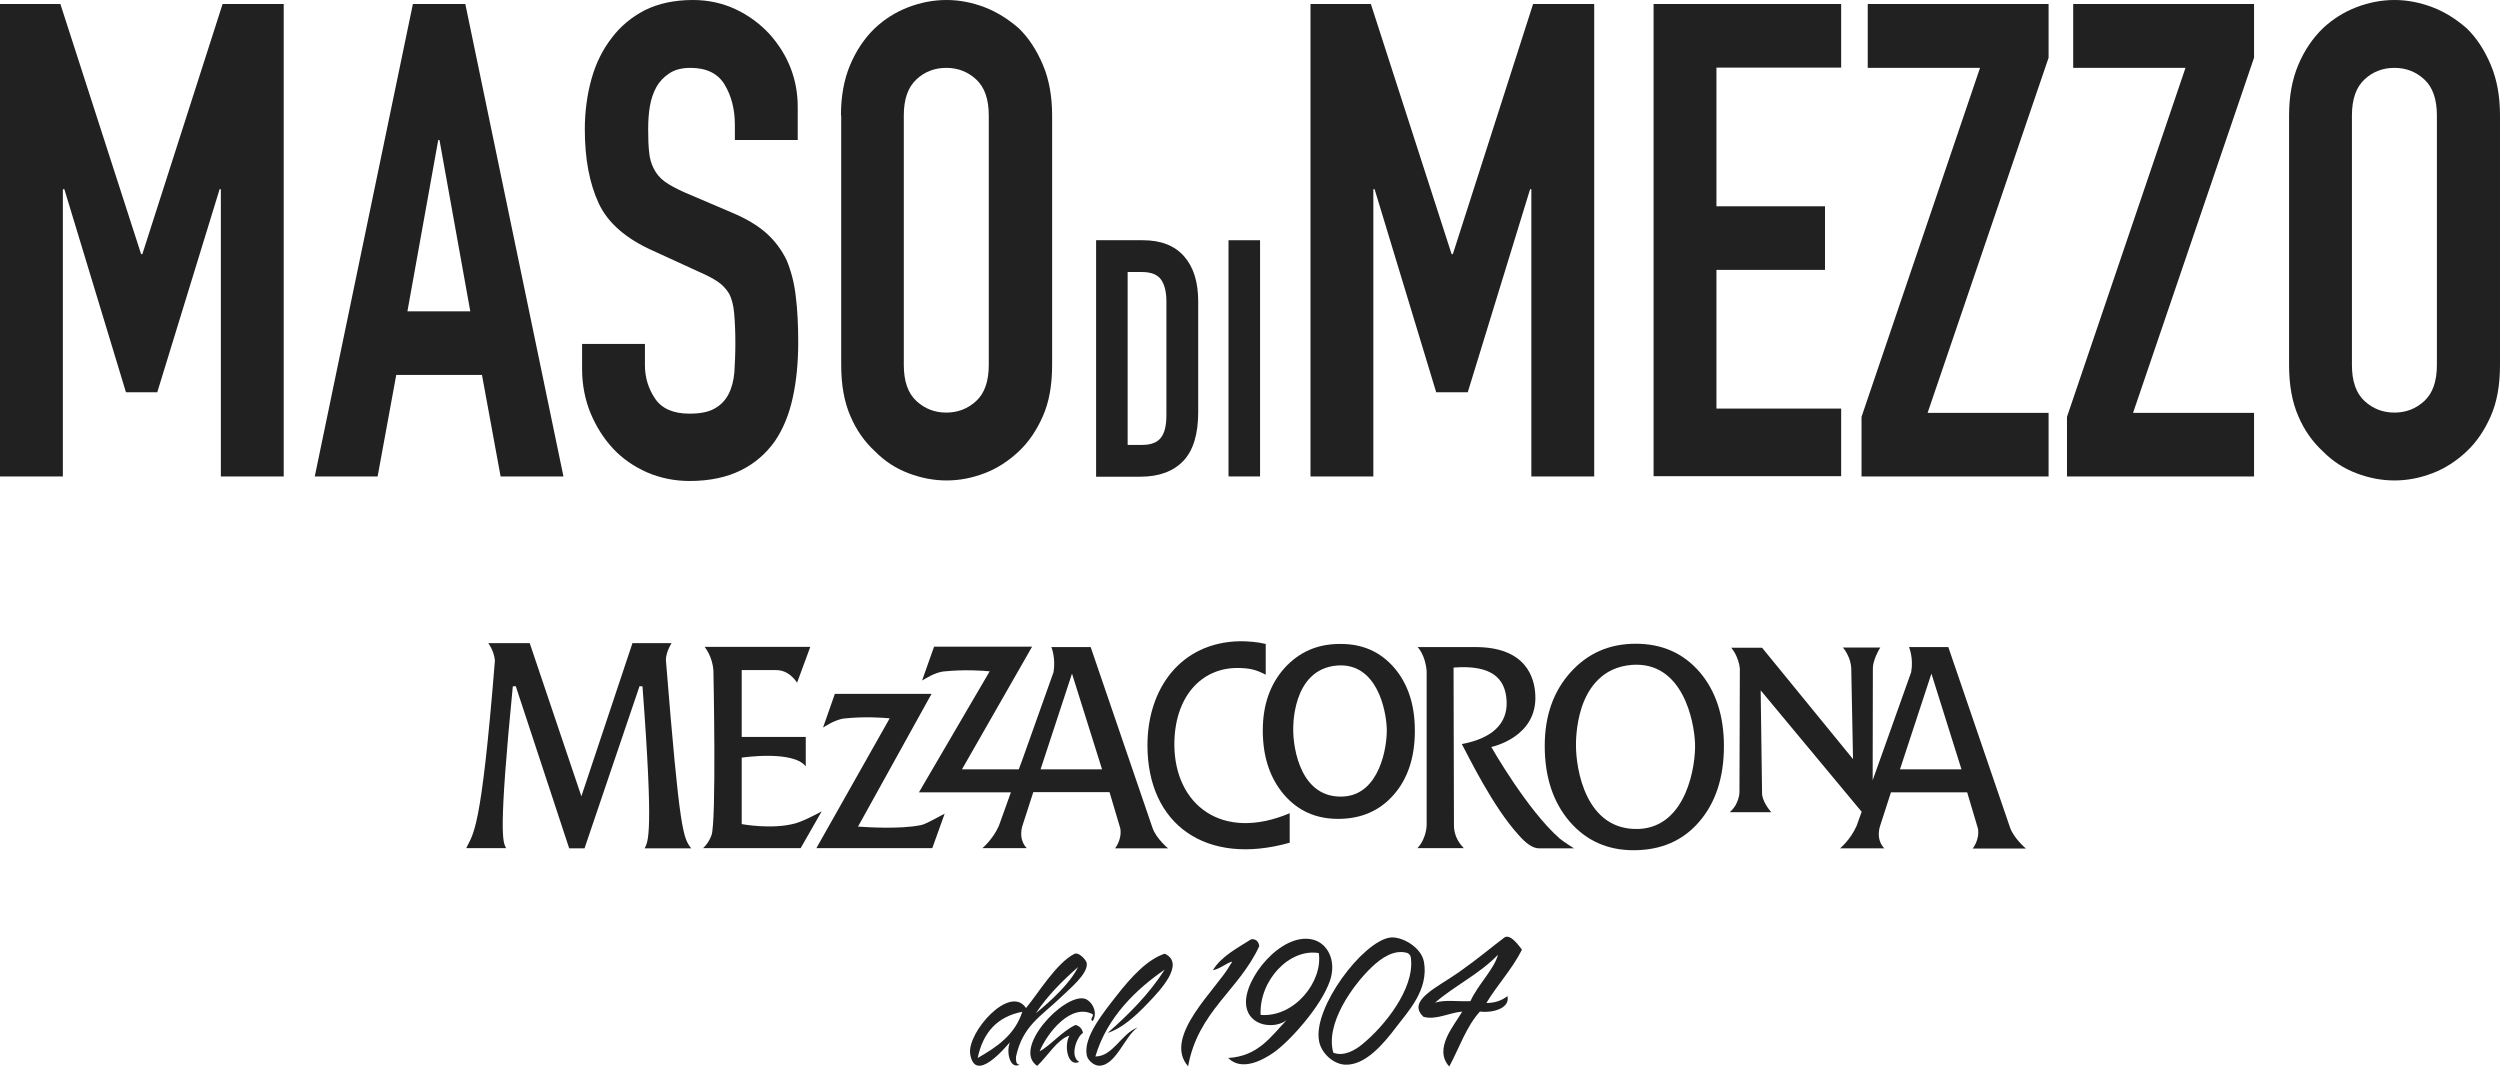 <svg width="289" height="124" viewBox="0 0 289 124" fill="none" xmlns="http://www.w3.org/2000/svg">
<g clip-path="url(#clip0)">
<path d="M0 55.077V0.463H6.979L16.312 29.377H16.456L25.732 0.463H32.797V55.077H25.531V21.87H25.388L18.179 45.347H14.561L7.438 21.87H7.266V55.077H0Z" fill="#212121"/>
<path d="M36.387 55.077L47.731 0.463H53.791L65.135 55.077H57.869L55.715 43.339H45.807L43.653 55.077H36.387ZM54.365 35.987L50.804 16.186H50.66L47.099 35.987H54.365Z" fill="#212121"/>
<path d="M92.217 16.186H84.951V14.426C84.951 12.634 84.549 11.09 83.774 9.792C82.998 8.495 81.677 7.846 79.81 7.846C78.805 7.846 78.001 8.062 77.398 8.464C76.766 8.866 76.278 9.391 75.904 10.008C75.531 10.688 75.273 11.429 75.129 12.263C74.986 13.098 74.928 13.993 74.928 14.92C74.928 16.001 74.957 16.897 75.043 17.608C75.1 18.318 75.301 18.967 75.589 19.523C75.876 20.079 76.278 20.573 76.823 20.974C77.369 21.376 78.116 21.778 79.064 22.21L84.635 24.589C86.243 25.268 87.564 26.041 88.57 26.936C89.575 27.832 90.35 28.882 90.925 30.056C91.442 31.292 91.815 32.682 91.987 34.226C92.188 35.802 92.274 37.563 92.274 39.57C92.274 41.887 92.073 44.019 91.643 45.965C91.212 47.942 90.522 49.61 89.575 51C88.57 52.421 87.277 53.564 85.64 54.367C84.032 55.17 82.05 55.602 79.724 55.602C77.972 55.602 76.335 55.263 74.813 54.614C73.291 53.934 71.97 53.039 70.879 51.865C69.787 50.691 68.926 49.332 68.265 47.756C67.633 46.212 67.289 44.482 67.289 42.66V39.756H74.555V42.227C74.555 43.648 74.957 44.945 75.732 46.088C76.508 47.231 77.829 47.818 79.695 47.818C80.93 47.818 81.907 47.633 82.596 47.231C83.285 46.861 83.831 46.304 84.204 45.594C84.578 44.884 84.807 44.019 84.894 43.03C84.951 42.042 85.008 40.93 85.008 39.694C85.008 38.273 84.951 37.099 84.865 36.172C84.779 35.246 84.578 34.504 84.29 33.948C83.946 33.392 83.515 32.929 82.969 32.558C82.424 32.188 81.706 31.817 80.787 31.415L75.531 29.006C72.401 27.616 70.276 25.793 69.213 23.508C68.15 21.222 67.605 18.38 67.605 14.951C67.605 12.912 67.863 10.966 68.38 9.113C68.897 7.259 69.701 5.684 70.735 4.356C71.74 3.027 73.004 1.977 74.555 1.174C76.106 0.402 77.972 0 80.097 0C81.907 0 83.544 0.371 85.066 1.081C86.559 1.792 87.852 2.749 88.943 3.923C91.126 6.363 92.217 9.205 92.217 12.356V16.186Z" fill="#212121"/>
<path d="M97.214 13.345C97.214 11.151 97.559 9.205 98.277 7.506C98.995 5.807 99.942 4.417 101.12 3.274C102.269 2.193 103.561 1.39 104.997 0.834C106.462 0.278 107.926 0 109.42 0C110.884 0 112.349 0.278 113.814 0.834C115.25 1.39 116.571 2.224 117.777 3.274C118.926 4.386 119.845 5.807 120.563 7.506C121.281 9.205 121.625 11.151 121.625 13.345V42.196C121.625 44.513 121.281 46.459 120.563 48.096C119.845 49.733 118.926 51.093 117.777 52.174C116.599 53.286 115.278 54.151 113.814 54.707C112.349 55.263 110.913 55.541 109.42 55.541C107.955 55.541 106.49 55.263 105.026 54.707C103.561 54.151 102.269 53.317 101.149 52.174C99.971 51.093 98.995 49.733 98.305 48.096C97.588 46.459 97.243 44.482 97.243 42.196V13.345H97.214ZM104.48 42.196C104.48 44.08 104.968 45.471 105.945 46.366C106.921 47.262 108.07 47.695 109.391 47.695C110.712 47.695 111.861 47.262 112.837 46.366C113.814 45.471 114.302 44.08 114.302 42.196V13.345C114.302 11.46 113.814 10.07 112.837 9.174C111.861 8.279 110.712 7.846 109.391 7.846C108.07 7.846 106.892 8.279 105.945 9.174C104.968 10.07 104.48 11.46 104.48 13.345V42.196Z" fill="#212121"/>
<path d="M126.709 55.108V27.77H132.108C134.204 27.77 135.784 28.388 136.875 29.623C137.967 30.859 138.512 32.589 138.512 34.844V47.633C138.512 50.196 137.938 52.081 136.789 53.285C135.64 54.49 133.975 55.108 131.821 55.108H126.709ZM130.356 31.477V51.432H132.022C133.056 51.432 133.774 51.154 134.204 50.598C134.635 50.042 134.836 49.177 134.836 48.003V34.844C134.836 33.763 134.635 32.929 134.233 32.342C133.831 31.755 133.084 31.446 132.022 31.446H130.356V31.477Z" fill="#212121"/>
<path d="M142.016 55.108V27.77H145.663V55.077H142.016V55.108Z" fill="#212121"/>
<path d="M151.493 55.077V0.463H158.472L167.806 29.377H167.949L177.225 0.463H184.29V55.077H177.024V21.87H176.881L169.672 45.347H166.025L158.903 21.87H158.759V55.077H151.493Z" fill="#212121"/>
<path d="M191.154 55.077V0.463H212.837V7.815H198.42V23.847H210.97V31.199H198.42V47.231H212.837V55.047H191.154V55.077Z" fill="#212121"/>
<path d="M215.192 55.077V48.189L228.891 7.846H215.91V0.463H236.817V6.672L222.831 47.725H236.817V55.077H215.192Z" fill="#212121"/>
<path d="M238.943 55.077V48.189L252.642 7.846H239.661V0.463H260.568V6.672L246.582 47.725H260.568V55.077H238.943Z" fill="#212121"/>
<path d="M264.617 13.345C264.617 11.151 264.962 9.205 265.68 7.506C266.398 5.807 267.346 4.417 268.523 3.274C269.672 2.193 270.964 1.39 272.4 0.834C273.865 0.278 275.329 0 276.794 0C278.259 0 279.723 0.278 281.188 0.834C282.653 1.39 283.945 2.224 285.151 3.274C286.3 4.386 287.219 5.807 287.937 7.506C288.655 9.205 289 11.151 289 13.345V42.196C289 44.513 288.655 46.459 287.937 48.096C287.219 49.733 286.3 51.093 285.151 52.174C283.974 53.286 282.653 54.151 281.188 54.707C279.723 55.263 278.287 55.541 276.794 55.541C275.329 55.541 273.865 55.263 272.4 54.707C270.935 54.151 269.643 53.317 268.523 52.174C267.346 51.093 266.369 49.733 265.68 48.096C264.962 46.459 264.617 44.482 264.617 42.196V13.345ZM271.883 42.196C271.883 44.08 272.371 45.471 273.348 46.366C274.324 47.262 275.473 47.695 276.794 47.695C278.115 47.695 279.264 47.262 280.24 46.366C281.217 45.471 281.705 44.08 281.705 42.196V13.345C281.705 11.46 281.217 10.07 280.24 9.174C279.264 8.279 278.115 7.846 276.794 7.846C275.473 7.846 274.296 8.279 273.348 9.174C272.371 10.07 271.883 11.46 271.883 13.345V42.196Z" fill="#212121"/>
</g>
<g clip-path="url(#clip1)">
<path fill-rule="evenodd" clip-rule="evenodd" d="M160.674 108.385C161.946 108.191 164.262 109.424 164.603 111.163C165.216 114.449 162.65 117.058 161.423 118.701C159.969 120.634 157.812 123.219 155.45 123.074C154.064 122.978 152.701 121.697 152.474 120.296C151.793 116.43 157.539 108.844 160.674 108.385ZM158.607 111.767C156.335 113.917 153.178 118.387 154.132 121.697C155.359 122.156 156.653 121.407 157.494 120.706C160.015 118.653 163.536 114.304 163.104 110.777C163.081 110.535 162.99 110.318 162.718 110.173C161.173 109.689 159.651 110.777 158.607 111.767Z" fill="#212121"/>
<path fill-rule="evenodd" clip-rule="evenodd" d="M175.937 109.786C174.779 112.081 173.12 113.797 171.826 115.947C172.871 115.947 173.643 115.633 174.256 115.15C174.597 116.454 172.757 117.131 171.076 116.938C169.509 118.653 168.691 121.141 167.533 123.292C165.67 121.214 168.123 118.532 169.032 116.938C167.487 117.082 165.966 117.952 164.557 117.542C162.559 115.681 166.17 114.135 168.669 112.371C170.963 110.752 172.507 109.424 173.893 108.385C174.642 107.829 175.823 109.665 175.937 109.786ZM165.875 115.923C166.942 115.536 168.623 115.802 169.986 115.729C170.826 113.845 172.734 112.033 173.166 110.366C171.053 112.589 168.146 113.942 165.875 115.923Z" fill="#212121"/>
<path fill-rule="evenodd" clip-rule="evenodd" d="M142.412 111.163C141.685 111.381 141.026 112.009 140.209 112.154C141.185 110.535 143.093 109.568 144.638 108.578C145.274 108.505 145.524 108.964 145.569 109.375C143.252 114.449 138.482 116.913 137.347 123.267C134.349 119.861 140.663 114.328 142.207 111.55C142.253 111.405 142.412 111.356 142.412 111.163Z" fill="#212121"/>
<path fill-rule="evenodd" clip-rule="evenodd" d="M148.726 117.928C147.477 118.943 144.319 118.774 144.047 116.14C143.752 113.169 148.09 107.781 151.701 108.602C153.45 108.989 154.541 111.042 153.746 113.362C152.723 116.382 148.998 120.465 147.204 121.697C146.023 122.519 143.547 123.896 141.98 122.301C145.432 122.108 146.909 119.837 148.726 117.928ZM145.728 117.324C149.657 117.638 152.951 113.434 152.451 110.173C149.021 109.617 145.546 113.362 145.728 117.324Z" fill="#212121"/>
<path fill-rule="evenodd" clip-rule="evenodd" d="M117.45 122.156C117.45 122.615 117.427 123.074 117.881 123.074C116.746 123.654 116.291 121.601 116.746 120.489C116.2 121.093 112.725 125.297 112.157 121.866C111.749 119.378 116.746 113.724 118.608 116.527C120.016 114.836 122.106 111.332 124.196 110.269C124.695 110.004 125.581 110.994 125.627 111.332C125.808 112.589 123.56 114.377 122.628 115.295C120.312 117.517 118.222 118.581 117.45 122.156ZM119.744 117.131C121.538 115.657 123.673 113.7 124.627 111.791C122.81 113.386 121.107 115.077 119.744 117.131ZM113.021 122.301C115.224 121.045 117.313 119.644 118.177 116.962C115.292 117.517 113.634 119.354 113.021 122.301Z" fill="#212121"/>
<path fill-rule="evenodd" clip-rule="evenodd" d="M128.057 119.402C130.51 117.227 132.827 114.932 134.644 112.081C131.464 114.28 127.989 117.493 126.626 122.132C128.693 122.108 129.601 119.499 131.509 118.774C130.033 119.764 128.988 123.195 127.058 123.195C126.512 123.195 125.763 122.639 125.627 121.987C125.218 119.885 127.557 117.058 129.056 115.126C130.851 112.83 132.668 110.897 134.644 110.245C137.074 111.381 134.076 114.522 132.781 115.874C131.146 117.614 129.579 118.919 128.057 119.402Z" fill="#212121"/>
<path fill-rule="evenodd" clip-rule="evenodd" d="M126.331 118.025C125.899 117.904 126.422 117.541 126.331 117.251C123.81 115.923 121.084 119.378 120.176 121.528C121.379 120.924 122.765 119.208 124.332 118.484C124.786 118.604 125.082 118.894 125.195 119.402C124.446 119.861 123.628 122.156 124.764 122.76C123.378 123.388 122.992 120.803 123.628 119.716C122.243 120.127 121.084 122.108 119.903 123.219C116.973 121.262 122.901 114.884 125.354 115.439C126.127 115.633 126.99 116.913 126.331 118.025Z" fill="#212121"/>
<path d="M96.508 80.214H107.683L99.188 95.556C100.301 95.629 104.071 95.87 106.433 95.387C106.706 95.339 107.024 95.194 107.41 95.001C107.796 94.807 108.25 94.566 108.75 94.3L109.204 94.058L107.773 98.045H94.373L102.845 83.041C102.095 82.969 99.96 82.799 97.507 83.065C97.053 83.138 96.576 83.331 96.212 83.5C95.849 83.669 95.145 84.104 95.145 84.104L96.508 80.214Z" fill="#212121"/>
<path d="M79.904 98.069H74.521C74.93 97.247 75.566 96.498 74.271 79.344L73.93 79.32L67.571 98.069H65.799L59.621 79.32L59.28 79.344C57.599 96.498 58.122 97.344 58.508 98.045H53.897C54.692 96.305 55.601 96.474 57.213 76.349C57.1 75.189 56.441 74.343 56.441 74.343H61.234L67.207 92.053L73.113 74.343H77.633C77.633 74.343 77.019 75.285 76.974 76.252C78.587 96.329 78.973 96.837 79.904 98.069Z" fill="#212121"/>
<path fill-rule="evenodd" clip-rule="evenodd" d="M161.173 77.195C162.763 79.055 163.558 81.471 163.558 84.467C163.558 87.559 162.74 90.024 161.105 91.884C159.492 93.72 157.357 94.663 154.677 94.663C152.11 94.663 150.021 93.72 148.408 91.836C146.795 89.927 145.978 87.463 145.978 84.443C145.978 81.495 146.818 79.103 148.476 77.243C150.157 75.383 152.269 74.44 154.881 74.44C157.493 74.416 159.56 75.334 161.173 77.195ZM149.498 84.394C149.498 86.617 150.407 92.343 155.29 92.078C159.469 91.86 160.378 86.376 160.31 84.201C160.219 81.954 159.129 76.639 154.631 76.929C149.226 77.316 149.498 84.394 149.498 84.394Z" fill="#212121"/>
<path d="M164.92 77.605C164.784 75.696 163.875 74.802 163.875 74.802H170.44C176.527 74.754 177.39 78.475 177.481 80.311C177.753 85.264 172.393 86.351 172.393 86.351C172.393 86.351 176.527 93.623 180.297 96.933C180.661 97.247 181.955 98.069 181.955 98.069H177.912C177.254 98.069 176.459 97.585 175.527 96.498C172.552 93.237 169.736 87.39 168.986 86.013C172.37 85.385 174.301 83.742 174.165 81.036C174.028 78.402 172.438 76.832 168.032 77.17L168.077 95.363C168.055 96.788 168.872 97.682 169.213 98.044H163.853C163.853 98.044 164.807 97.151 164.92 95.435V77.605Z" fill="#212121"/>
<path d="M149.089 94.01V97.417C139.436 100.147 132.645 95.339 132.645 86.158C132.645 79.635 136.46 74.247 143.343 74.126C144.251 74.126 145.296 74.198 146.318 74.44V77.992C145.205 77.436 144.546 77.219 142.979 77.219C138.823 77.243 135.734 80.601 135.756 86.134C135.802 92.971 141.185 97.344 149.089 94.01Z" fill="#212121"/>
<path d="M85.742 95.266C85.742 95.266 89.217 95.919 91.897 95.194C92.624 95.001 93.737 94.469 94.986 93.793L92.556 98.045H81.267C81.267 98.045 81.858 97.586 82.244 96.571C82.834 95.097 82.471 77.557 82.471 77.557C82.38 75.865 81.449 74.778 81.449 74.778H93.669L92.147 78.91C91.42 77.895 90.625 77.46 89.694 77.46H85.742V85.191H93.146V88.598C91.693 86.689 85.742 87.583 85.742 87.583V95.266" fill="#212121"/>
<path fill-rule="evenodd" clip-rule="evenodd" d="M196.469 77.678C198.332 79.852 199.286 82.703 199.286 86.255C199.286 89.903 198.309 92.826 196.401 95.025C194.516 97.199 191.995 98.286 188.838 98.286C185.817 98.286 183.341 97.175 181.433 94.952C179.525 92.705 178.571 89.806 178.571 86.23C178.571 82.751 179.571 79.925 181.547 77.726C183.523 75.527 186.021 74.416 189.088 74.416C192.131 74.416 194.584 75.503 196.469 77.678ZM189.542 95.822C183.228 96.136 182.183 88.743 182.183 86.206C182.183 86.013 182.137 83.935 182.841 81.785C183.591 79.514 185.249 77.098 188.701 76.856C194.539 76.47 195.856 83.379 195.947 85.965C196.038 88.453 194.993 95.508 189.542 95.822Z" fill="#212121"/>
<path d="M234.174 98.069C234.174 98.069 232.788 96.909 232.357 95.653L225.225 74.803H220.682C220.682 74.803 221.227 76.059 220.932 77.702L217.275 87.97L216.48 90.193L216.503 77.219C216.526 76.276 217.23 75.069 217.23 75.069L217.366 74.851H213.028L213.209 75.069C213.346 75.262 213.936 76.107 214.004 77.219L214.209 87.753L203.693 74.875H200.127C200.127 74.875 200.286 75.069 200.376 75.213C200.467 75.334 200.581 75.528 200.672 75.721C200.853 76.107 201.058 76.639 201.126 77.267L201.081 91.594C201.058 92.198 200.831 92.706 200.626 93.092C200.513 93.261 200.422 93.406 200.331 93.503C200.263 93.6 200.081 93.769 200.081 93.769L199.968 93.889H204.76L204.578 93.672C204.556 93.648 203.647 92.536 203.693 91.618L203.534 79.804L215.208 93.841L214.618 95.484C213.914 97.079 212.71 98.069 212.71 98.069H217.843C217.843 98.069 216.866 97.272 217.298 95.605L218.593 91.594H227.405L228.655 95.798C228.859 97.103 228.041 98.093 228.041 98.093H234.174V98.069ZM219.637 88.936L223.272 77.871L226.747 88.936H219.637Z" fill="#212121"/>
<path fill-rule="evenodd" clip-rule="evenodd" d="M127.398 88.936L123.923 77.871L120.289 88.936H127.398ZM118.131 87.97L121.788 77.702C122.06 76.035 121.538 74.803 121.538 74.803H126.081L133.213 95.653C133.621 96.909 135.03 98.069 135.03 98.069H128.897C128.897 98.069 129.715 97.079 129.51 95.774L128.261 91.57H119.448L118.154 95.581C117.745 97.248 118.699 98.045 118.699 98.045H113.565C113.565 98.045 114.769 97.054 115.473 95.46L116.859 91.594H106.229L114.406 77.605C113.634 77.533 111.521 77.364 109 77.629C108.523 77.702 108.046 77.895 107.683 78.064C107.319 78.234 106.592 78.668 106.592 78.668L107.978 74.754H119.312L111.203 88.936H117.767L118.131 87.97Z" fill="#212121"/>
</g>
<defs>
<clipPath id="clip0">
<rect width="289" height="55.541" fill="white"/>
</clipPath>
<clipPath id="clip1">
<rect width="180.277" height="49.166" fill="white" transform="translate(53.897 74.126)"/>
</clipPath>
</defs>
</svg>
